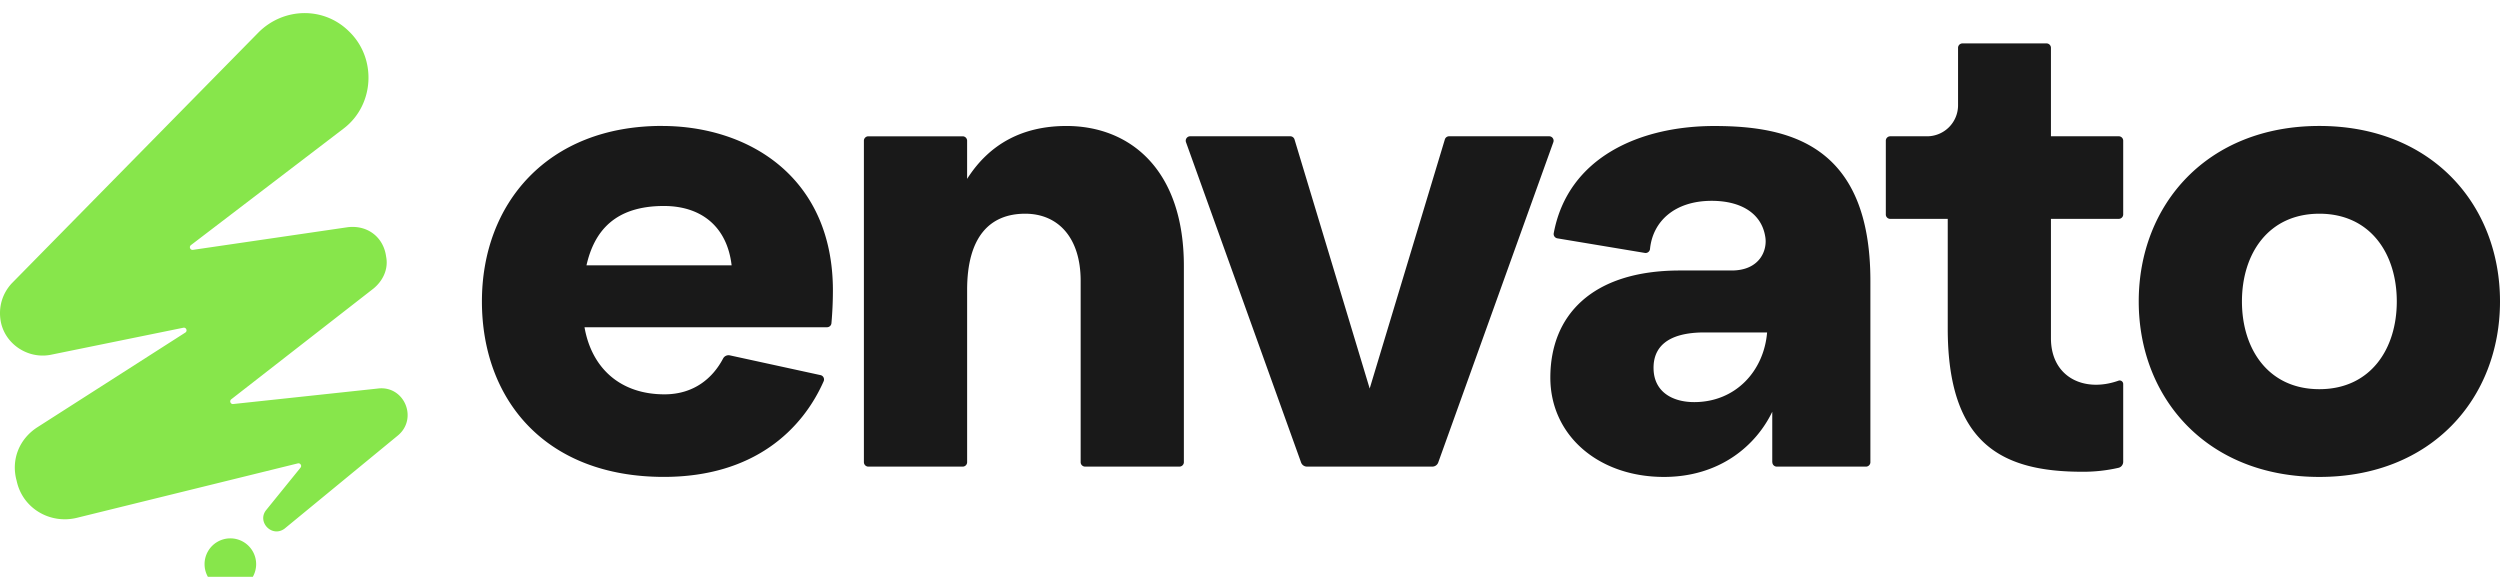 <svg xmlns="http://www.w3.org/2000/svg" width="138.689" height="32" fill="none" xmlns:v="https://vecta.io/nano"><path d="M36.722 6.988c4.796 0 9.484 2.827 9.484 9.126a20.91 20.91 0 0 1-.082 1.82c-.012.125-.119.22-.245.22H32.426c.394 2.255 1.969 3.722 4.437 3.722 1.637 0 2.682-.905 3.251-1.987.071-.136.226-.207.376-.175l5.03 1.096c.154.034.235.199.172.342-1.176 2.664-3.851 5.304-8.865 5.304-6.585 0-10.092-4.295-10.092-9.735s3.65-9.735 9.985-9.735zm3.865 7.731c-.25-2.147-1.682-3.292-3.757-3.292-2.72 0-3.865 1.396-4.295 3.292zm7.338 10.92V7.808c0-.136.11-.246.246-.246h5.234c.136 0 .246.11.246.246v2.116c1.252-1.969 3.114-2.935 5.511-2.935 3.507 0 6.514 2.397 6.514 7.766v10.884c0 .136-.11.246-.246.246h-5.234c-.136 0-.246-.11-.246-.246V15.578c0-2.397-1.252-3.722-3.077-3.722-1.969 0-3.221 1.289-3.221 4.224v9.56c0 .136-.11.246-.246.246h-5.234c-.136 0-.246-.11-.246-.246zM66.027 7.56h5.551c.109 0 .204.071.236.175l4.17 13.819 4.17-13.819c.031-.104.127-.175.236-.175h5.551c.17 0 .29.169.231.33l-6.385 17.766c-.049.136-.179.229-.325.229h-6.959c-.145 0-.275-.091-.325-.229L65.794 7.89c-.057-.16.061-.33.231-.33zm32.29 18.079v-2.796c-.895 1.861-2.899 3.615-6.012 3.615-3.615 0-6.299-2.29-6.299-5.511 0-3.4 2.255-5.941 7.194-5.941h2.864c1.575 0 2.004-1.145 1.861-1.896-.215-1.289-1.36-1.969-2.97-1.969-2.034 0-3.265 1.124-3.42 2.671-.014.141-.144.242-.284.219l-4.855-.809c-.135-.022-.227-.151-.202-.285.791-4.224 4.796-5.947 8.906-5.947s8.661 1.002 8.661 8.59v10.06c0 .136-.11.246-.246.246h-4.947c-.136 0-.246-.11-.246-.246zm-4.33-3.332c2.29 0 3.865-1.717 4.044-3.865H94.56c-2.111 0-2.864.859-2.827 2.04.036 1.252 1.037 1.825 2.255 1.825zm10.63-10.412V7.807c0-.136.11-.246.246-.246h2.044a1.72 1.72 0 0 0 1.717-1.717v-3.19c0-.136.11-.246.246-.246h4.661c.136 0 .246.11.246.246V7.56h3.763c.136 0 .246.11.246.246v4.089c0 .136-.11.246-.246.246h-3.763v6.621c0 2.157 1.834 3.036 3.749 2.356.127-.045.26.051.26.185v4.314c0 .159-.107.299-.261.335a8.77 8.77 0 0 1-1.993.219c-4.437 0-7.48-1.504-7.48-7.945v-6.084h-3.19c-.136 0-.246-.11-.246-.246zm34.072 4.828c0 5.369-3.794 9.735-10.021 9.735s-10.021-4.366-10.021-9.735 3.794-9.735 10.021-9.735 10.021 4.366 10.021 9.735zm-5.726 0c0-2.649-1.467-4.867-4.295-4.867s-4.295 2.219-4.295 4.867 1.467 4.867 4.295 4.867 4.295-2.219 4.295-4.867z" fill="#191919"/><path d="M12.779 32.728a1.431 1.431 0 1 0 0-2.862 1.431 1.431 0 1 0 0 2.862zM21 21.55l-8.064.864c-.147.016-.224-.172-.106-.264l7.891-6.144c.512-.419.839-1.071.699-1.77-.14-1.071-1.025-1.77-2.142-1.63l-8.574 1.255c-.151.022-.232-.171-.111-.264l8.499-6.489c1.677-1.304 1.816-3.866.28-5.356-1.397-1.397-3.634-1.351-5.031.046L.645 15.726C.133 16.285-.1 17.03.04 17.823c.232 1.257 1.49 2.096 2.749 1.864l7.382-1.506c.16-.032.247.181.109.269l-8.191 5.242c-1.025.652-1.49 1.816-1.165 2.981.326 1.537 1.864 2.422 3.354 2.05l12.244-3.016c.137-.034.239.126.15.236l-1.912 2.36c-.512.652.326 1.537 1.025 1.025l6.289-5.17c1.117-.931.372-2.749-1.071-2.609z" fill="#87e64b"/></svg>